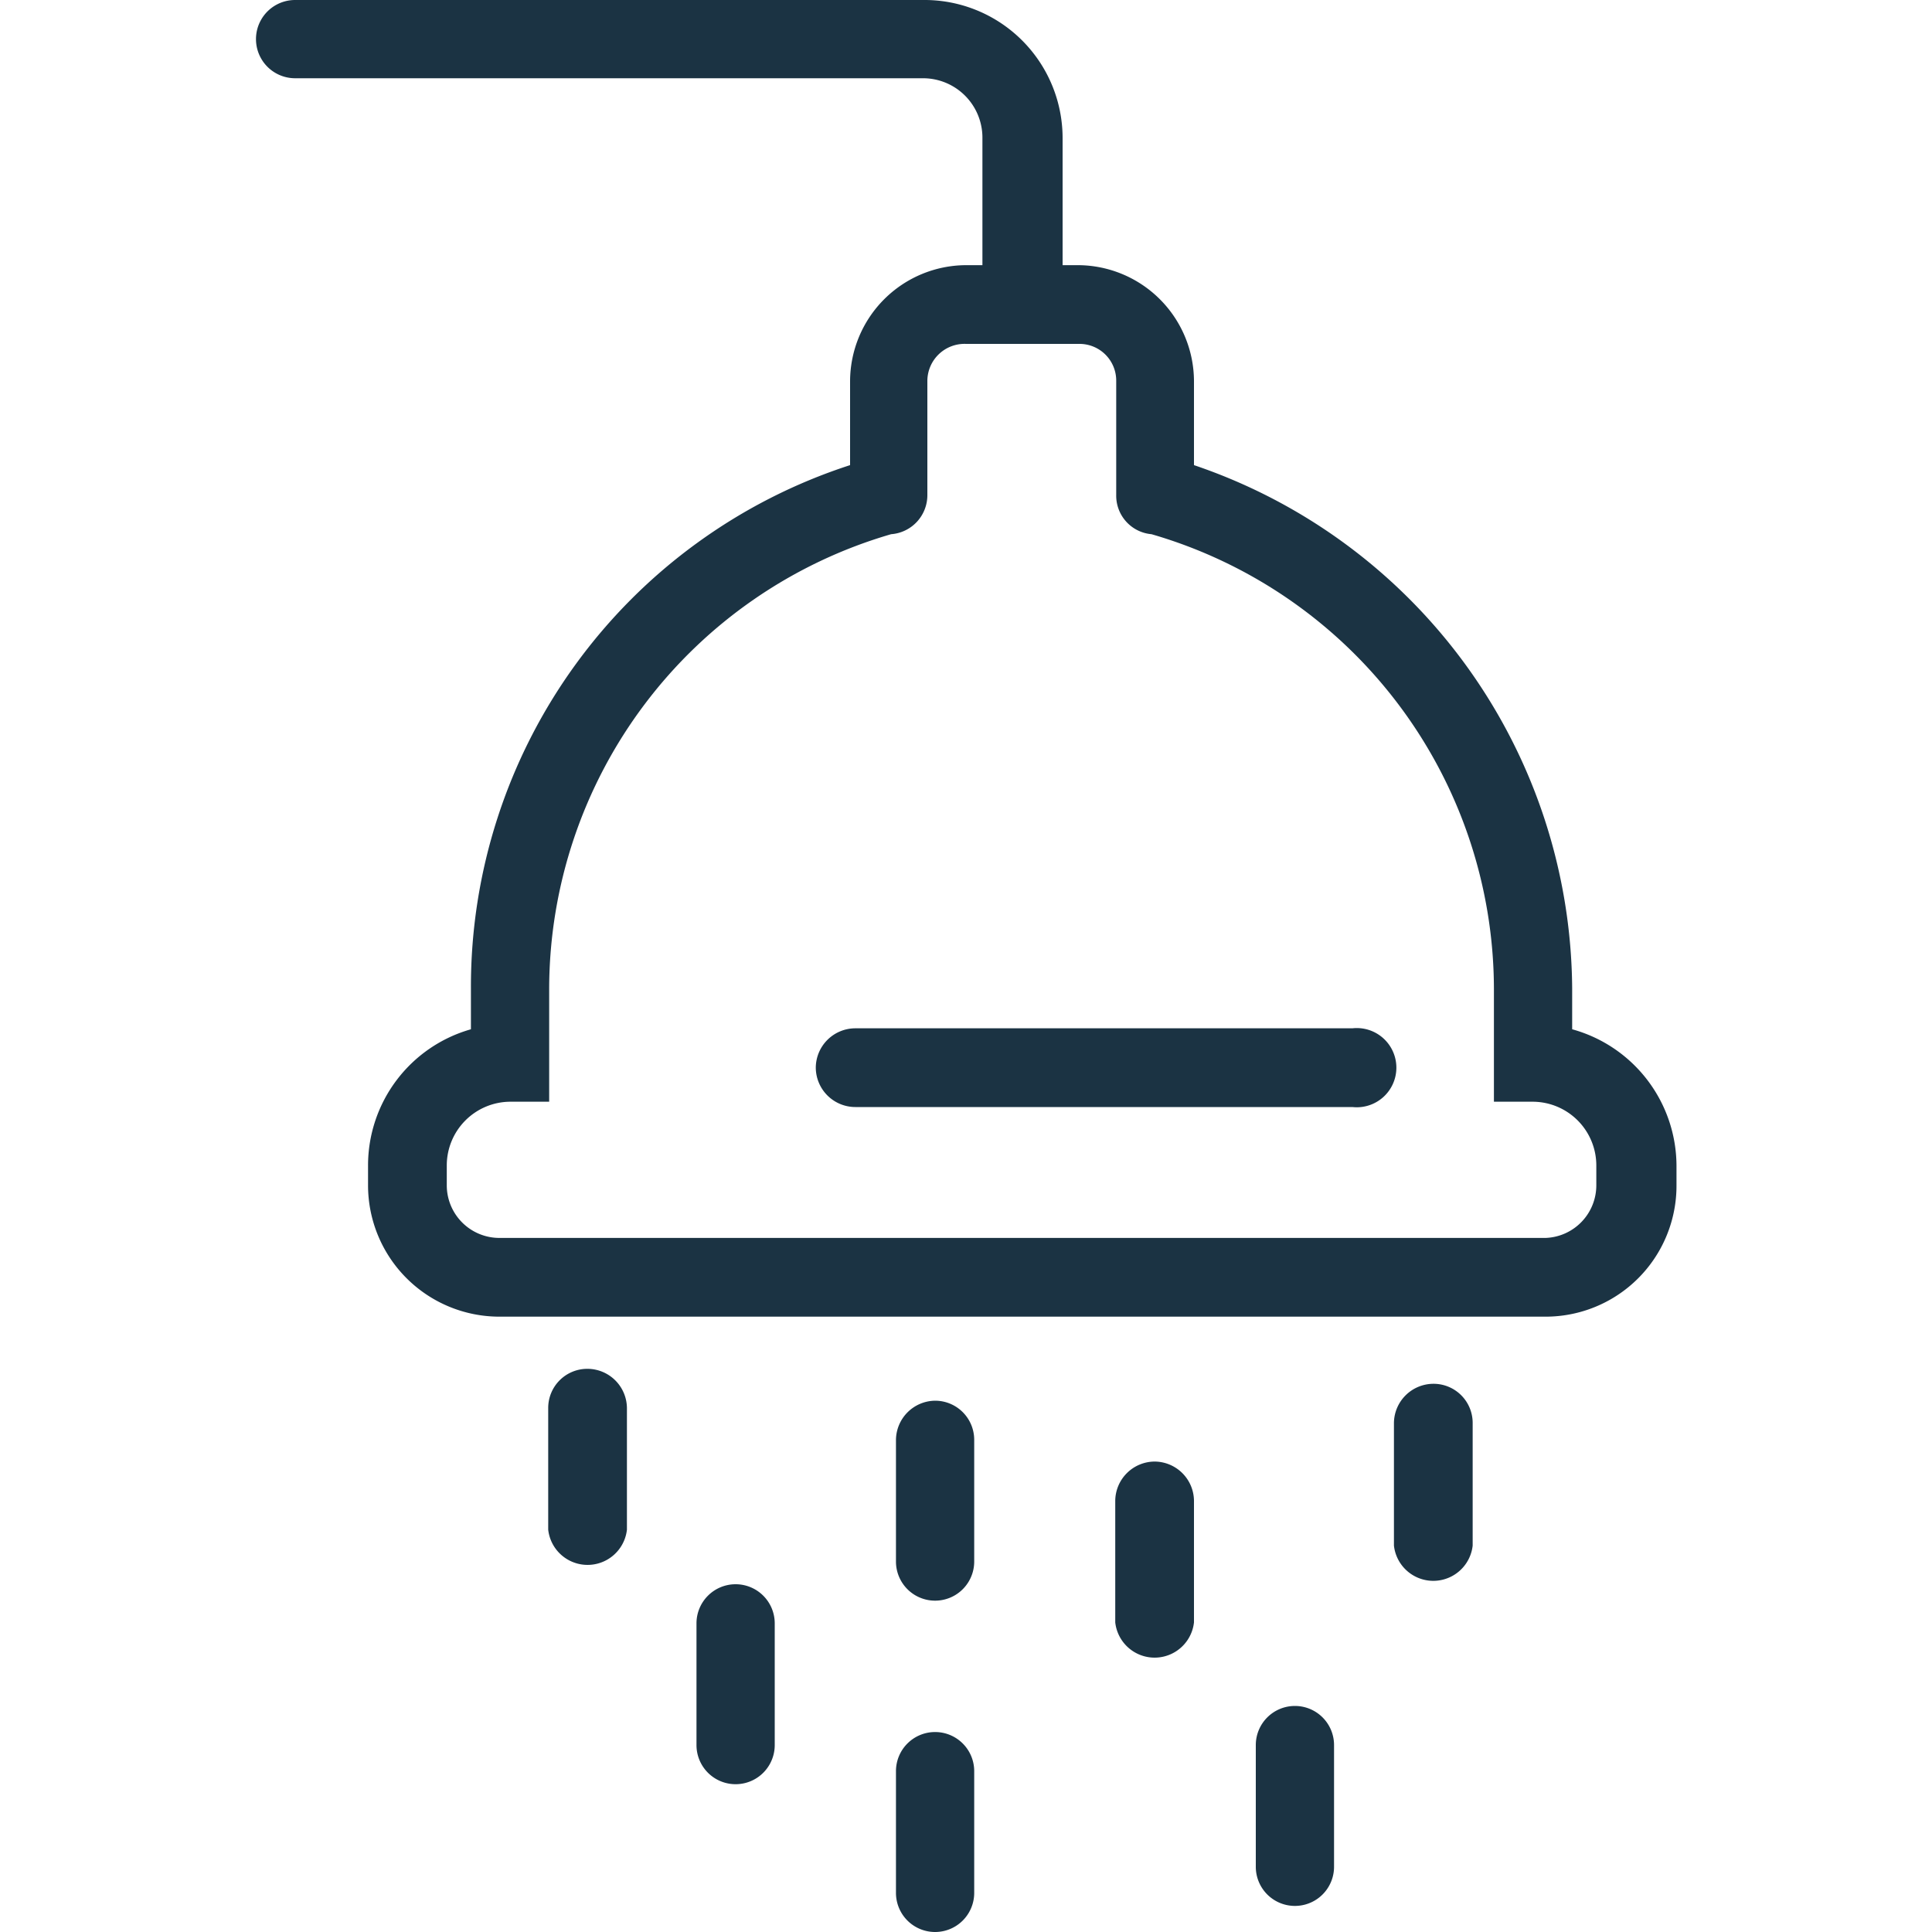 <svg id="Layer_1" data-name="Layer 1" xmlns="http://www.w3.org/2000/svg" viewBox="0 0 40 40"><defs><style>.cls-1{fill:#1b3343;}</style></defs><title>shower</title><path class="cls-1" d="M19.36,29a.82.82,0,0,0-.81.81v2.52a.81.81,0,1,0,1.62,0V29.81A.81.81,0,0,0,19.36,29Z"/><path class="cls-1" d="M12.16,28.34a.81.81,0,0,0-.81.81v2.52a.82.82,0,0,0,1.63,0V29.15A.82.82,0,0,0,12.16,28.34Z"/><path class="cls-1" d="M23.91,30.26a.82.82,0,0,0-.82.81v2.52a.82.82,0,0,0,1.63,0V31.07A.82.82,0,0,0,23.91,30.26Z"/><path class="cls-1" d="M15.23,32.8a.81.81,0,0,0-.81.81v2.52a.81.81,0,0,0,1.62,0V33.61A.81.81,0,0,0,15.23,32.8Z"/><path class="cls-1" d="M19.36,35.86a.81.81,0,0,0-.81.81v2.52a.81.81,0,1,0,1.62,0V36.67A.81.81,0,0,0,19.36,35.86Z"/><path class="cls-1" d="M32.55,21.31v-.85A11.52,11.52,0,0,0,24.72,9.63V7.89a2.41,2.41,0,0,0-2.4-2.4H22V2.85A2.86,2.86,0,0,0,19.11,0h-13a.81.81,0,0,0,0,1.62h13a1.23,1.23,0,0,1,1.23,1.23V5.49H20a2.41,2.41,0,0,0-2.4,2.4V9.63A11.35,11.35,0,0,0,9.75,20.46v.85a2.93,2.93,0,0,0-2.13,2.82v.41a2.72,2.72,0,0,0,2.72,2.72H32a2.71,2.71,0,0,0,2.71-2.72v-.41A2.94,2.94,0,0,0,32.55,21.31ZM23.84,11.06a9.82,9.82,0,0,1,7.09,9.4v2.35h.81a1.32,1.32,0,0,1,1.31,1.32v.41A1.09,1.09,0,0,1,32,25.63H10.34a1.09,1.09,0,0,1-1.09-1.09v-.41a1.32,1.32,0,0,1,1.31-1.32h.81V20.46a9.82,9.82,0,0,1,7.08-9.4.81.81,0,0,0,.75-.81V7.89A.77.77,0,0,1,20,7.12h2.34a.76.76,0,0,1,.77.77v2.36A.8.8,0,0,0,23.84,11.06Z"/><path class="cls-1" d="M16.89,22.1a.82.82,0,0,0,.82.82H28a.82.82,0,1,0,0-1.63H17.71A.82.82,0,0,0,16.89,22.1Z"/><path class="cls-1" d="M26.81,35.32a.81.81,0,0,0-.81.81v2.52a.81.81,0,0,0,1.62,0V36.13A.81.81,0,0,0,26.81,35.32Z"/><path class="cls-1" d="M29.68,28.65a.82.82,0,0,0-.82.81V32a.82.82,0,0,0,1.63,0V29.46A.81.81,0,0,0,29.68,28.65Z"/></svg>